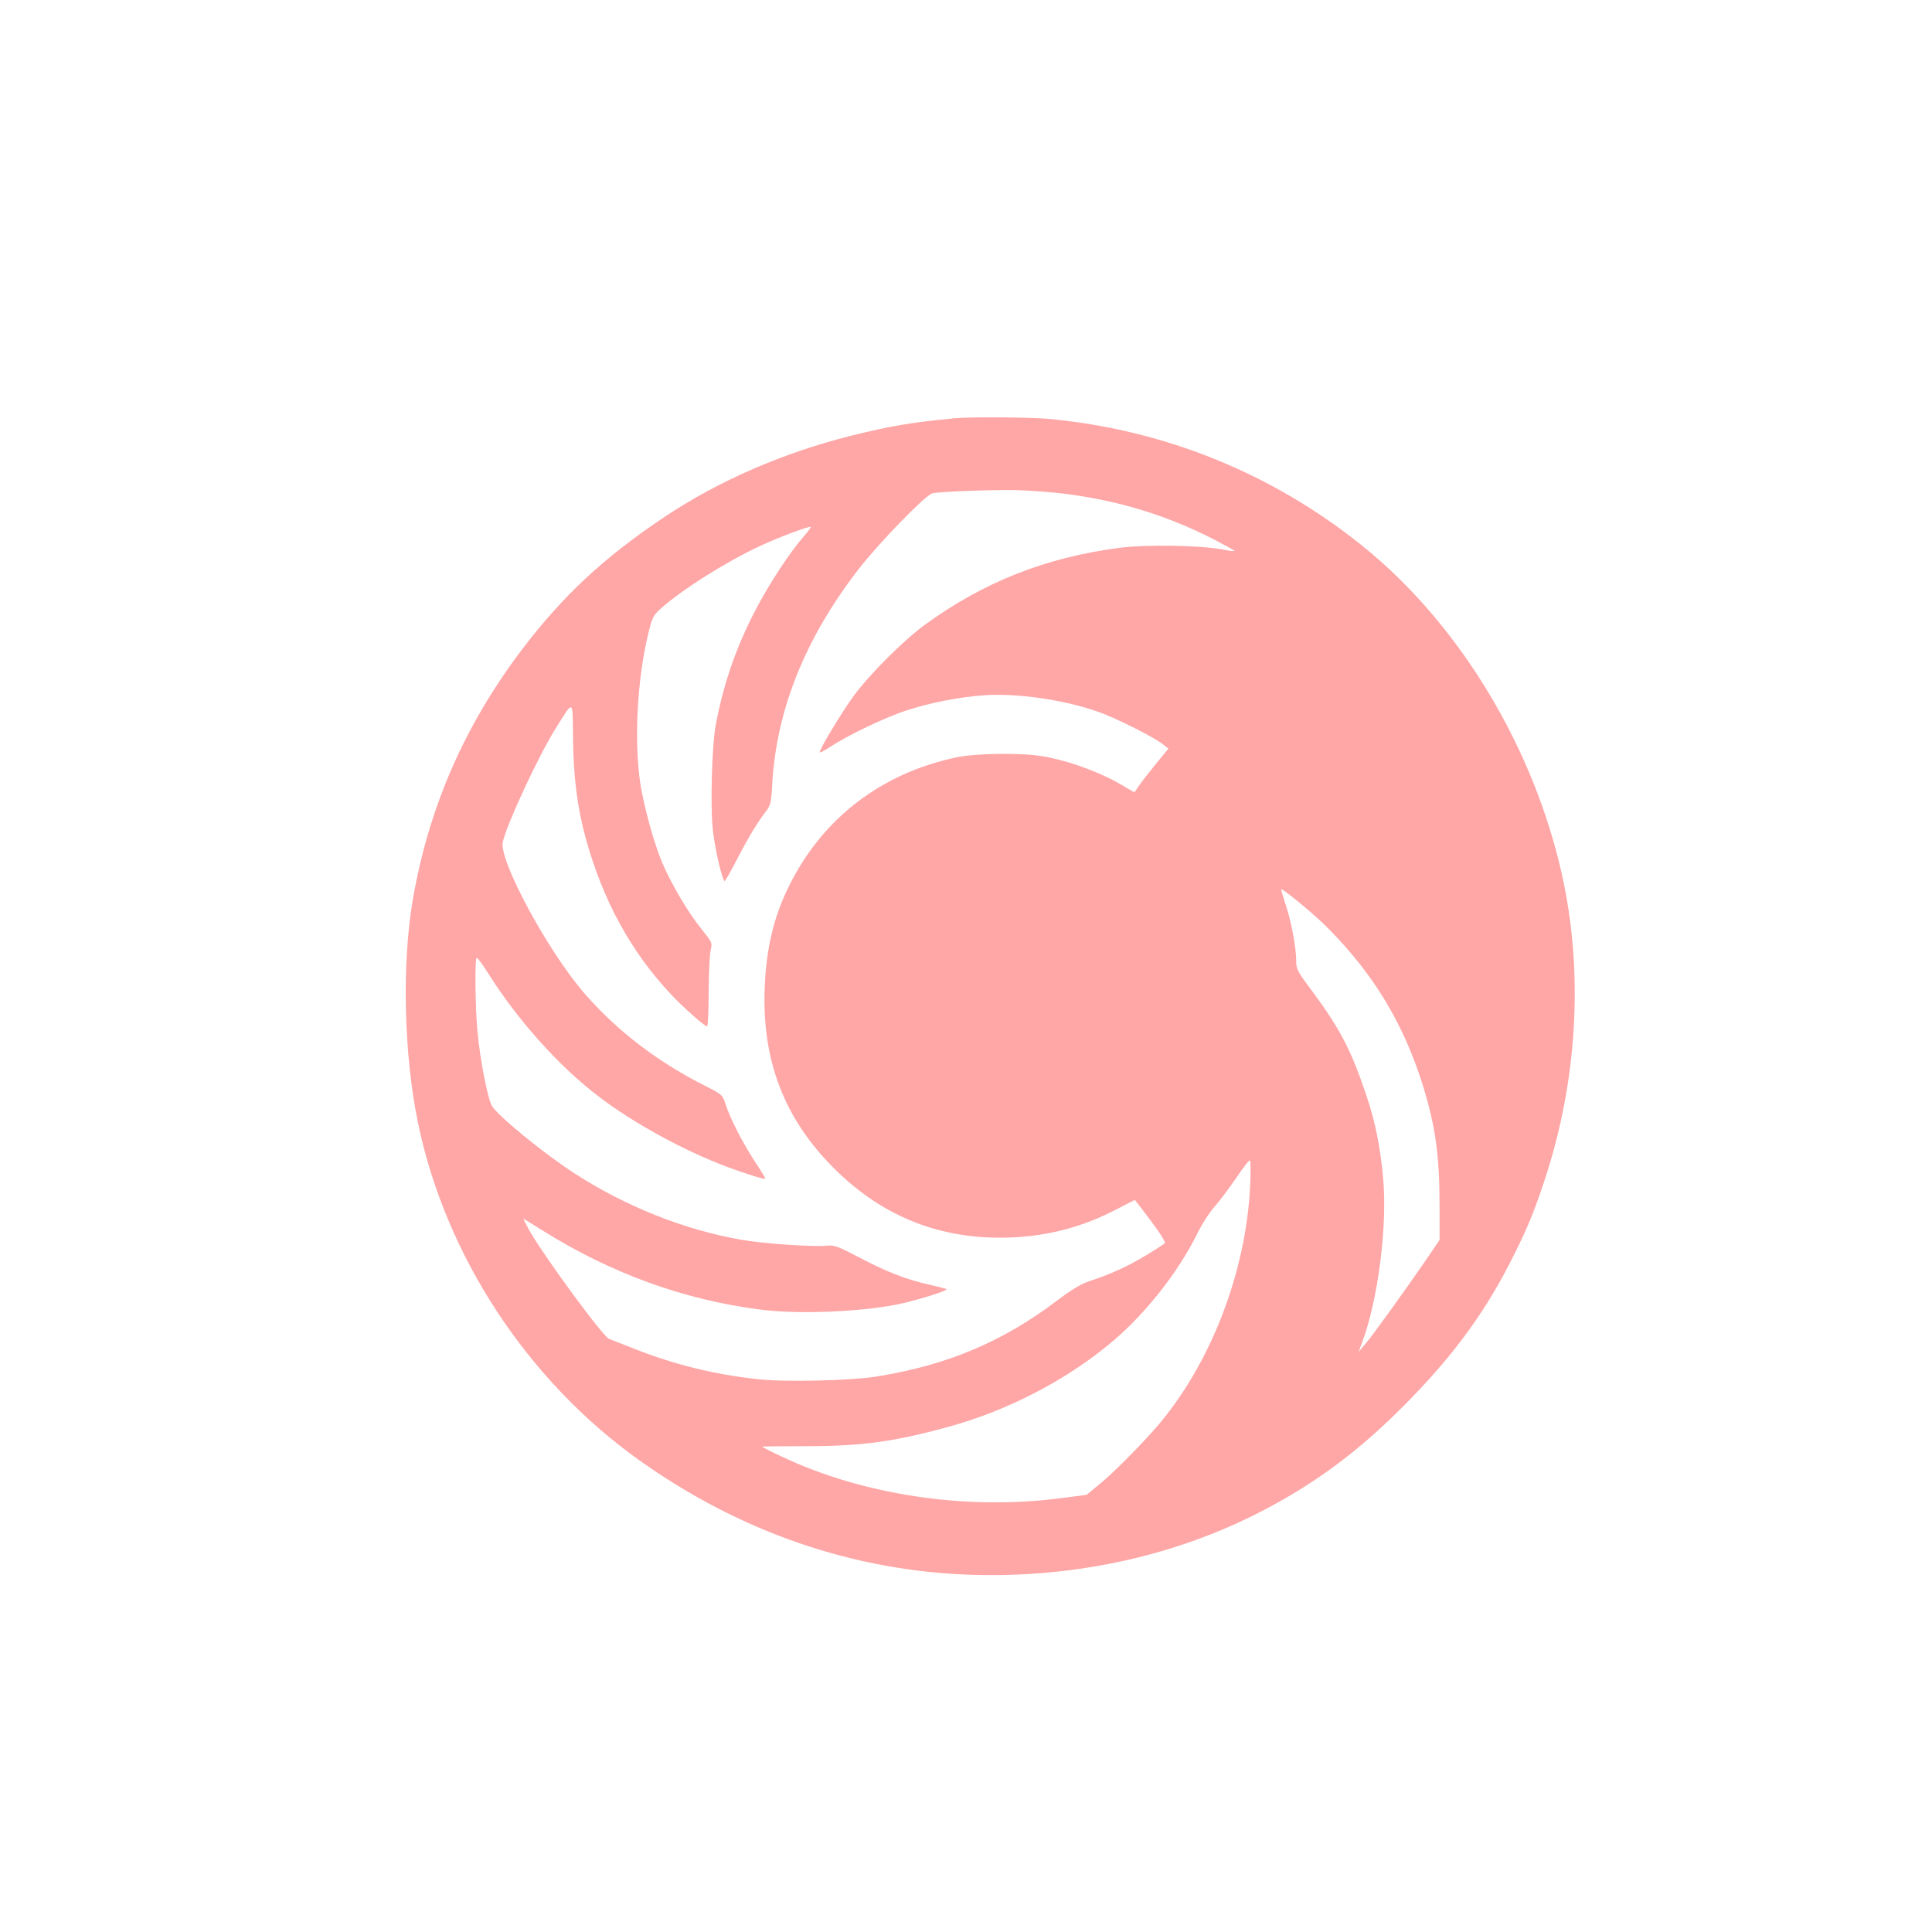 <?xml version="1.0" standalone="no"?>
<!DOCTYPE svg PUBLIC "-//W3C//DTD SVG 20010904//EN"
 "http://www.w3.org/TR/2001/REC-SVG-20010904/DTD/svg10.dtd">
<svg version="1.0" xmlns="http://www.w3.org/2000/svg"
 width="1024pt" height="1024pt" viewBox="0 0 1024 1024"
 preserveAspectRatio="xMidYMid meet">

<g transform="translate(0,1024) scale(0.1,-0.1)"
fill="#ffa6a6" stroke="none">
<path d="M5060 8023 c-226 -21 -341 -41 -551 -93 -357 -90 -697 -237 -981
-426 -324 -215 -548 -424 -767 -714 -300 -399 -487 -827 -572 -1312 -60 -344
-49 -827 27 -1192 146 -702 578 -1361 1170 -1784 537 -383 1140 -590 1770
-609 549 -16 1085 103 1544 344 277 145 505 315 740 552 248 249 416 474 556
744 91 178 125 256 184 432 188 556 218 1161 84 1702 -162 659 -548 1281
-1042 1679 -479 386 -1054 618 -1667 674 -101 9 -413 11 -495 3z m575 -399
c291 -36 546 -114 795 -241 58 -30 109 -58 113 -62 4 -4 -23 -2 -60 6 -117 23
-409 28 -553 9 -392 -52 -719 -182 -1030 -409 -111 -81 -290 -260 -375 -375
-63 -86 -188 -293 -180 -300 2 -3 28 12 58 31 90 60 293 157 406 193 123 40
279 70 406 79 176 12 425 -24 604 -87 95 -33 299 -136 345 -173 l29 -23 -65
-79 c-35 -43 -75 -94 -88 -113 -13 -19 -25 -36 -26 -38 -1 -2 -20 8 -41 21
-119 75 -294 142 -443 168 -110 20 -355 17 -460 -5 -396 -83 -708 -321 -885
-676 -83 -165 -124 -336 -132 -545 -15 -385 103 -693 366 -956 247 -247 539
-369 881 -369 224 0 427 50 619 151 52 27 95 49 96 49 1 0 39 -50 85 -111 48
-63 79 -114 74 -119 -5 -4 -49 -33 -99 -63 -97 -59 -192 -102 -297 -136 -49
-16 -95 -44 -175 -104 -288 -219 -586 -344 -958 -403 -139 -22 -486 -30 -627
-14 -227 24 -443 77 -653 160 -66 26 -127 50 -136 53 -32 11 -344 436 -423
575 -19 34 -33 62 -31 62 1 0 47 -28 101 -62 360 -226 750 -368 1154 -419 197
-26 520 -13 725 27 92 18 269 73 262 81 -3 3 -44 13 -91 24 -122 27 -230 69
-373 145 -109 57 -131 65 -167 62 -72 -8 -337 10 -456 31 -302 52 -617 178
-885 352 -164 106 -406 304 -438 358 -22 37 -63 249 -76 391 -12 126 -15 383
-5 393 4 3 31 -33 61 -81 154 -246 378 -496 584 -652 185 -142 454 -289 684
-375 96 -36 196 -67 201 -62 2 1 -23 43 -56 92 -67 104 -130 227 -154 302 -17
51 -17 52 -119 103 -245 125 -455 286 -625 480 -195 222 -460 712 -437 808 24
101 189 455 280 601 97 154 90 157 92 -42 2 -212 22 -373 67 -538 91 -331 239
-602 453 -830 67 -71 178 -169 191 -169 4 0 8 82 8 183 1 100 5 200 11 222 9
39 7 41 -53 116 -68 84 -156 235 -204 346 -44 105 -96 294 -116 419 -34 223
-17 551 41 792 22 90 27 100 67 136 114 102 346 248 528 333 98 46 260 106
267 100 2 -2 -14 -24 -35 -48 -75 -85 -184 -251 -258 -393 -104 -200 -169
-389 -211 -611 -20 -109 -29 -437 -14 -561 12 -102 50 -264 62 -264 3 0 32 51
64 113 61 118 110 199 155 257 24 32 28 46 33 145 23 396 175 773 459 1140
107 138 353 391 389 400 39 10 323 20 454 17 66 -2 174 -10 240 -18z m1401
-2301 c247 -248 405 -512 508 -844 65 -213 86 -365 86 -633 l0 -178 -76 -112
c-124 -179 -281 -398 -319 -441 l-34 -40 19 51 c84 226 134 615 111 869 -15
166 -42 302 -92 448 -79 234 -138 346 -285 545 -78 104 -84 115 -84 161 0 69
-25 203 -55 294 -14 43 -25 80 -25 83 0 13 174 -130 246 -203z m-410 -1369
c-22 -451 -202 -923 -476 -1254 -81 -97 -245 -264 -323 -327 l-68 -56 -147
-19 c-497 -63 -1039 19 -1467 221 -58 27 -105 51 -105 53 0 2 105 3 233 3 294
0 462 23 752 102 320 87 641 255 882 462 174 150 340 363 438 561 24 50 66
115 93 145 27 30 77 98 113 150 35 52 68 95 73 95 5 0 6 -57 2 -136z"/>
</g>
</svg>

